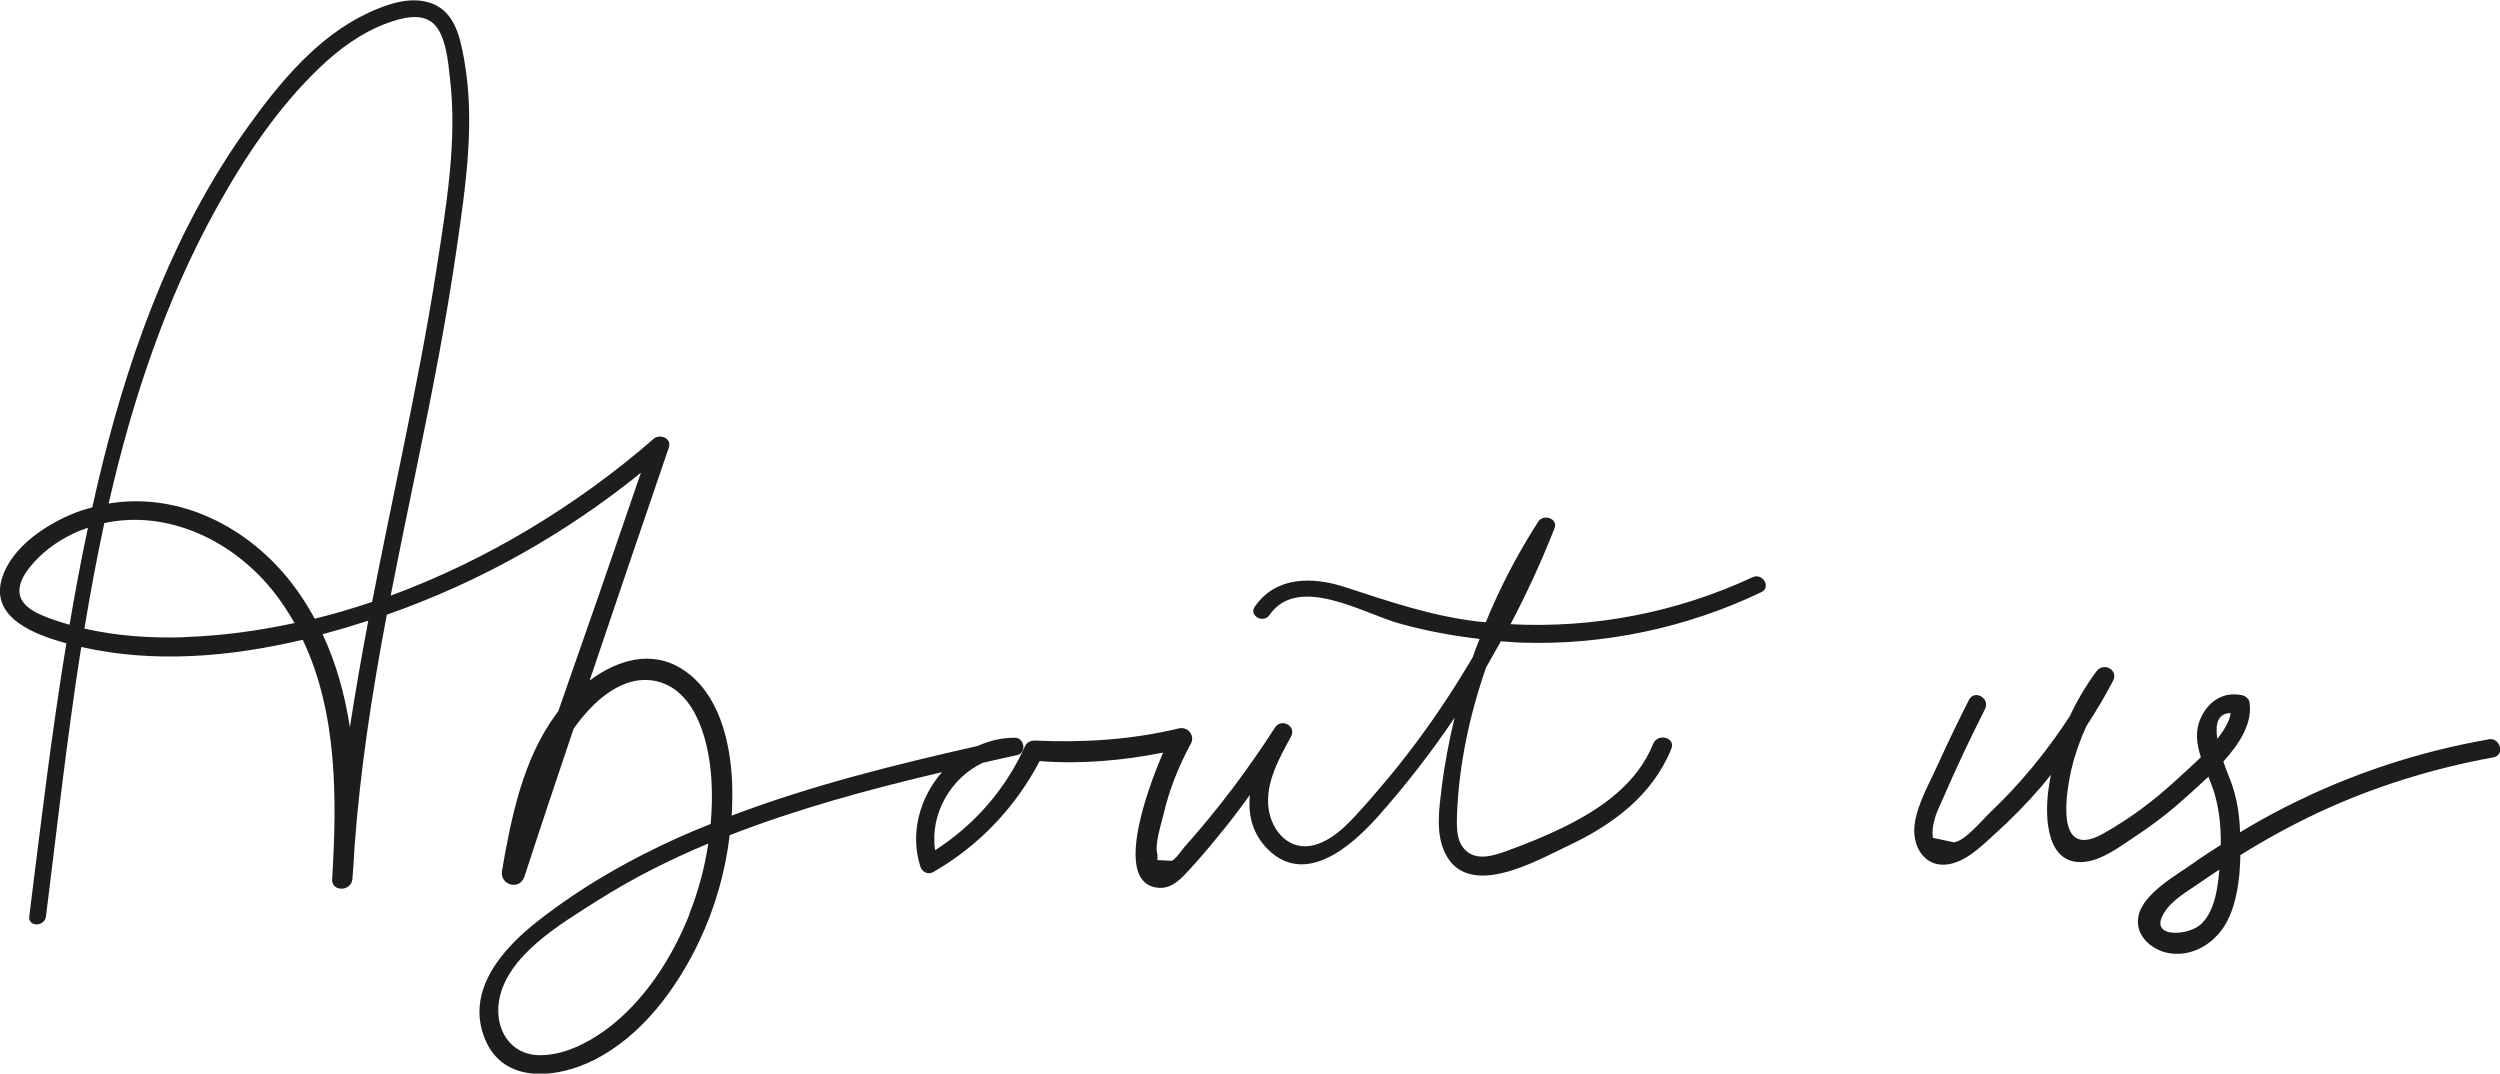 <?xml version="1.0" encoding="UTF-8"?> <svg xmlns="http://www.w3.org/2000/svg" width="3493" height="1500" viewBox="0 0 3493 1500" fill="none"><g clip-path="url(#clip0_4755_245)"><path d="M2449.65 806.057C2343.85 855.574 2227.06 878.231 2110.51 872.158C2132.94 829.648 2153.02 785.97 2170.78 741.124C2170.78 741.124 2171.71 739.256 2171.94 738.088C2177.32 724.541 2156.53 717.533 2149.29 728.745C2120.56 773.357 2096.03 820.305 2075.95 869.355C2072.21 868.888 2068.71 868.888 2064.97 868.421C2000.04 860.713 1940.94 840.392 1879.28 820.305C1834.2 805.59 1782.59 804.889 1753.16 847.633C1744.51 860.246 1765.07 871.691 1773.71 859.312C1813.42 801.853 1904.27 856.742 1954.02 870.757C1990.93 881.267 2029 888.275 2067.3 892.712C2064.03 901.121 2060.53 909.53 2057.73 918.172C2029.7 965.821 1999.1 1011.6 1965.24 1055.28C1947.72 1077.94 1929.27 1099.89 1910.35 1121.38C1890.26 1143.8 1867.37 1171.83 1837.24 1180.47C1801.74 1190.52 1776.28 1161.09 1772.31 1128.62C1768.1 1092.88 1787.49 1059.25 1803.84 1029.12C1811.78 1014.64 1790.53 1002.72 1781.42 1016.51C1743.58 1075.37 1701.54 1131.19 1654.82 1183.51C1650.62 1188.41 1642.68 1200.33 1637.31 1202.66C1630.53 1202.43 1623.99 1201.96 1617.22 1201.73C1617.22 1199.16 1617.22 1196.59 1617.22 1194.02C1612.78 1180.71 1622.36 1151.74 1625.63 1138.2C1633.57 1103.39 1646.88 1070.46 1663.93 1038.93C1670.01 1027.72 1659.73 1014.87 1647.35 1017.67C1580.32 1033.79 1513.75 1037.76 1444.85 1034.72C1440.18 1034.72 1434.57 1037.53 1432.47 1041.97C1404.91 1102.93 1362.16 1151.98 1306.58 1187.95C1298.87 1137.73 1328.3 1086.81 1373.14 1065.79C1389.03 1062.05 1405.14 1058.55 1421.02 1055.05C1434.8 1052.01 1431.53 1030.75 1417.75 1030.75C1399.54 1030.75 1382.02 1034.96 1366.14 1042.2C1249.82 1068.59 1133.74 1097.32 1022.32 1139.6C1023.26 1123.25 1023.49 1106.9 1022.79 1090.31C1019.99 1034.72 1004.11 968.156 954.356 935.69C910.913 907.194 862.564 921.909 823.792 950.872C860.462 842.261 897.366 733.65 934.503 625.272C938.941 612.192 921.89 605.652 913.248 613.127C807.91 704.92 681.083 782.466 545.847 832.217C558.226 768.919 571.306 705.621 584.386 642.323C604.472 544.69 623.625 447.057 637.873 348.489C650.485 260.9 664.499 169.34 648.15 81.283C642.778 51.853 635.303 17.284 604.239 5.139C575.277 -6.307 541.643 5.372 515.016 17.751C444.012 50.685 391.459 114.45 346.614 176.814C246.18 316.49 184.985 480.224 143.644 646.06C138.506 666.848 133.601 687.87 128.929 708.891C123.791 710.293 118.652 711.694 113.514 713.329C70.537 728.278 16.35 762.146 2.569 808.626C-14.014 863.749 49.75 887.107 92.726 898.785C71.939 1025.38 56.757 1153.15 40.874 1280.44C39.006 1295.39 62.363 1295.16 64.231 1280.44C79.647 1157.12 93.661 1030.05 113.514 903.924C214.882 927.048 321.389 917.938 422.991 893.88C471.573 996.185 470.872 1115.77 464.098 1228.12C462.697 1246.34 490.959 1246.11 492.36 1228.12C493.528 1213.17 494.696 1198.22 495.396 1183.04C503.338 1074.2 520.155 966.288 540.475 858.845C669.404 813.765 789.458 746.263 895.497 660.542C857.426 771.956 818.887 883.136 779.882 994.083C778.714 995.484 777.779 996.886 776.612 998.287C730.599 1061.12 714.483 1141.23 701.403 1216.44C697.899 1236.76 726.161 1244.71 732.701 1224.85C755.123 1155.95 778.247 1087.04 801.37 1018.37C829.164 978.667 871.44 940.828 918.153 952.04C974.677 965.82 991.26 1041.26 994.063 1090.55C995.231 1110.87 994.763 1131.19 992.895 1151.28C979.348 1156.65 965.801 1162.25 952.488 1168.09C880.783 1200.09 812.114 1239.1 750.452 1287.68C701.403 1326.22 650.485 1384.38 677.345 1451.18C703.505 1516.12 779.882 1506.77 831.266 1480.38C897.132 1446.75 945.714 1380.88 976.779 1315.48C998.968 1268.76 1013.45 1218.31 1019.52 1166.93C1115.75 1129.55 1215.72 1102.46 1316.15 1078.87C1285.32 1114.14 1270.84 1164.12 1286.02 1211.07C1288.59 1218.78 1297.23 1222.52 1304.24 1218.31C1367.54 1181.87 1418.69 1128.15 1452.56 1063.45C1510.25 1067.89 1568.4 1062.75 1625.16 1051.54C1599.24 1111.34 1556.26 1236.3 1619.32 1240.5C1638.24 1241.67 1651.09 1226.72 1663 1213.87C1680.52 1194.72 1697.1 1174.63 1713.45 1154.31C1724.9 1140.07 1735.64 1125.35 1746.38 1110.64C1743.58 1137.96 1749.42 1164.82 1771.84 1187.01C1823.69 1238.17 1887.22 1183.04 1923.66 1142.63C1963.13 1098.49 1999.34 1051.78 2032.27 1002.96C2024.8 1034.72 2018.49 1066.49 2014.52 1098.96C2010.78 1129.55 2004.94 1165.76 2020.36 1194.49C2053.76 1256.38 2146.72 1202.66 2191.1 1181.64C2253.22 1152.44 2308.81 1111.34 2335.21 1046.17C2341.51 1030.29 2316.05 1023.75 2309.75 1039.4C2287.33 1094.99 2237.34 1129.79 2185.26 1155.48C2159.1 1168.33 2131.77 1179.31 2104.21 1189.35C2082.72 1197.06 2057.03 1204.3 2042.31 1181.41C2034.61 1169.5 2035.31 1150.58 2035.77 1137.03C2038.58 1067.89 2053.29 998.754 2076.41 932.42C2083.42 920.274 2090.19 908.128 2096.97 895.982C2106.08 896.683 2114.95 897.384 2124.06 897.851C2240.38 901.822 2355.99 877.53 2461.1 827.312C2475.11 820.539 2462.73 799.984 2448.72 806.524L2449.65 806.057ZM96.931 872.859C86.887 870.056 77.077 866.786 67.501 863.282C56.056 858.844 42.276 853.005 34.101 843.429C20.087 827.312 29.663 807.692 41.108 793.211C57.224 772.656 78.712 756.773 102.303 745.562C109.076 742.292 115.85 739.723 122.857 737.387C113.28 782.466 104.872 827.546 97.164 872.859H96.931ZM256.924 890.377C210.911 891.778 163.264 888.742 117.952 878.231C126.126 828.947 135.236 779.664 145.746 730.847C235.436 711.461 327.695 756.306 384.218 829.181C394.495 842.494 403.371 856.275 411.546 870.523C360.395 881.501 308.776 888.508 256.924 890.143V890.377ZM488.857 1016.04C481.85 970.959 469.938 927.281 450.785 886.172C472.273 880.333 493.528 874.027 514.549 867.253C505.206 916.77 496.564 966.288 488.857 1016.04ZM519.688 841.093C493.294 849.969 466.668 857.91 439.807 864.45C430.465 847.399 420.188 831.049 408.042 815.4C347.081 735.986 250.384 687.169 151.819 703.519C184.752 559.172 231.232 419.262 302.703 290.33C341.943 219.558 388.89 149.252 447.749 93.429C474.843 67.736 505.907 45.079 541.176 32.233C560.562 25.226 588.59 17.051 605.874 33.167C623.391 49.517 626.194 87.823 628.763 110.012C639.04 197.368 623.391 288.461 610.078 374.65C596.531 462.239 579.247 549.128 561.496 635.783C547.482 704.22 533.234 772.656 519.921 841.093H519.688ZM963.232 1277.64C938.707 1339.3 899.234 1400.73 844.813 1439.97C819.121 1458.42 786.655 1474.54 754.189 1474.31C712.381 1474.07 690.892 1437.4 697.199 1398.63C707.476 1335.1 783.852 1290.72 833.368 1259.19C882.885 1227.65 935.437 1201.26 989.625 1178.6C984.487 1212.47 975.611 1245.64 962.998 1277.41L963.232 1277.64Z" fill="#1D1D1B"></path><g clip-path="url(#clip1_4755_245)"><path d="M3476.66 1033.14C3378.88 1050.26 3284.42 1081.42 3195.58 1126.37C3173.11 1137.61 3151.15 1149.87 3129.71 1162.89C3129.71 1161.87 3129.71 1160.6 3129.71 1159.57C3128.69 1134.8 3124.6 1111.05 3115.41 1087.8C3113.88 1083.97 3110.05 1074.78 3106.48 1064.05C3129.2 1039.02 3147.58 1010.16 3142.99 981.039C3142.22 976.697 3137.62 972.611 3133.54 971.589C3108.26 965.715 3087.07 978.23 3075.84 1001.22C3066.4 1020.37 3068.95 1039.27 3075.08 1057.92C3061.8 1070.95 3048.52 1082.44 3040.61 1089.85C3009.72 1118.45 2975.25 1144.25 2938.24 1164.94C2870.84 1202.48 2886.41 1108.24 2894.58 1073.24C2899.43 1052.81 2906.58 1033.14 2915.26 1014.24C2928.53 993.81 2941.04 973.122 2952.28 951.411C2960.45 935.831 2939 924.593 2929.04 938.13C2914.49 957.797 2901.98 978.996 2891.77 1000.96C2859.86 1049.75 2823.09 1094.95 2780.46 1135.31C2768.72 1146.55 2746.25 1174.39 2730.17 1176.94C2720.21 1174.9 2710.25 1172.6 2700.55 1170.56C2699.53 1162.13 2700.3 1153.7 2702.85 1145.78C2705.15 1135.56 2710.25 1126.11 2714.34 1116.66C2732.72 1074.01 2752.63 1031.87 2773.57 990.49C2780.97 975.676 2758.76 962.905 2751.1 977.719C2735.53 1008.37 2720.72 1039.27 2706.42 1070.69C2695.45 1094.95 2680.64 1120.75 2675.79 1147.31C2668.89 1183.33 2691.36 1218.57 2731.44 1205.29C2753.14 1198.14 2771.27 1179.75 2787.86 1164.68C2810.33 1144.5 2831.52 1122.79 2851.43 1099.81C2856.28 1094.19 2860.88 1088.31 2865.47 1082.44C2863.94 1090.36 2862.67 1098.53 2861.65 1106.45C2857.31 1142.21 2859.09 1209.12 2911.94 1204.27C2937.21 1201.97 2962.74 1182.31 2983.17 1168.77C3008.95 1151.91 3033.21 1133.01 3055.93 1112.32C3064.35 1104.66 3074.82 1095.46 3085.54 1085.25C3086.82 1088.57 3088.1 1091.63 3089.37 1094.95C3100.09 1122.28 3103.16 1151.4 3102.9 1180.52C3090.39 1188.69 3077.88 1196.35 3065.88 1205.04C3041.63 1222.41 2993.89 1248.2 2987.76 1280.38C2982.4 1308.22 3008.19 1329.17 3033.46 1332.23C3066.65 1336.32 3097.03 1315.63 3111.84 1287.03C3125.62 1260.46 3129.71 1226.75 3130.22 1194.82C3165.2 1172.86 3201.7 1152.93 3239.23 1135.31C3316.84 1099.04 3399.56 1073.5 3483.81 1058.17C3500.4 1055.11 3493.26 1029.82 3476.92 1032.89L3476.66 1033.14ZM3116.69 996.364C3115.16 1007.6 3107.75 1019.86 3098.05 1032.38C3094.99 1012.97 3098.05 996.364 3116.69 996.364ZM3074.05 1292.13C3056.18 1308.22 2995.42 1311.8 3027.85 1269.4C3040.1 1253.57 3063.59 1240.8 3079.93 1229.05C3086.82 1224.19 3093.97 1219.6 3100.86 1215C3100.61 1218.57 3100.09 1222.41 3099.84 1225.98C3097.29 1248.71 3092.18 1276.04 3074.31 1292.13H3074.05Z" fill="#1D1D1B"></path></g></g><defs><clipPath id="clip0_4755_245"><rect width="3493" height="1500" fill="white"></rect></clipPath><clipPath id="clip1_4755_245"><rect width="819" height="401" fill="white" transform="translate(2674 932)"></rect></clipPath></defs></svg> 